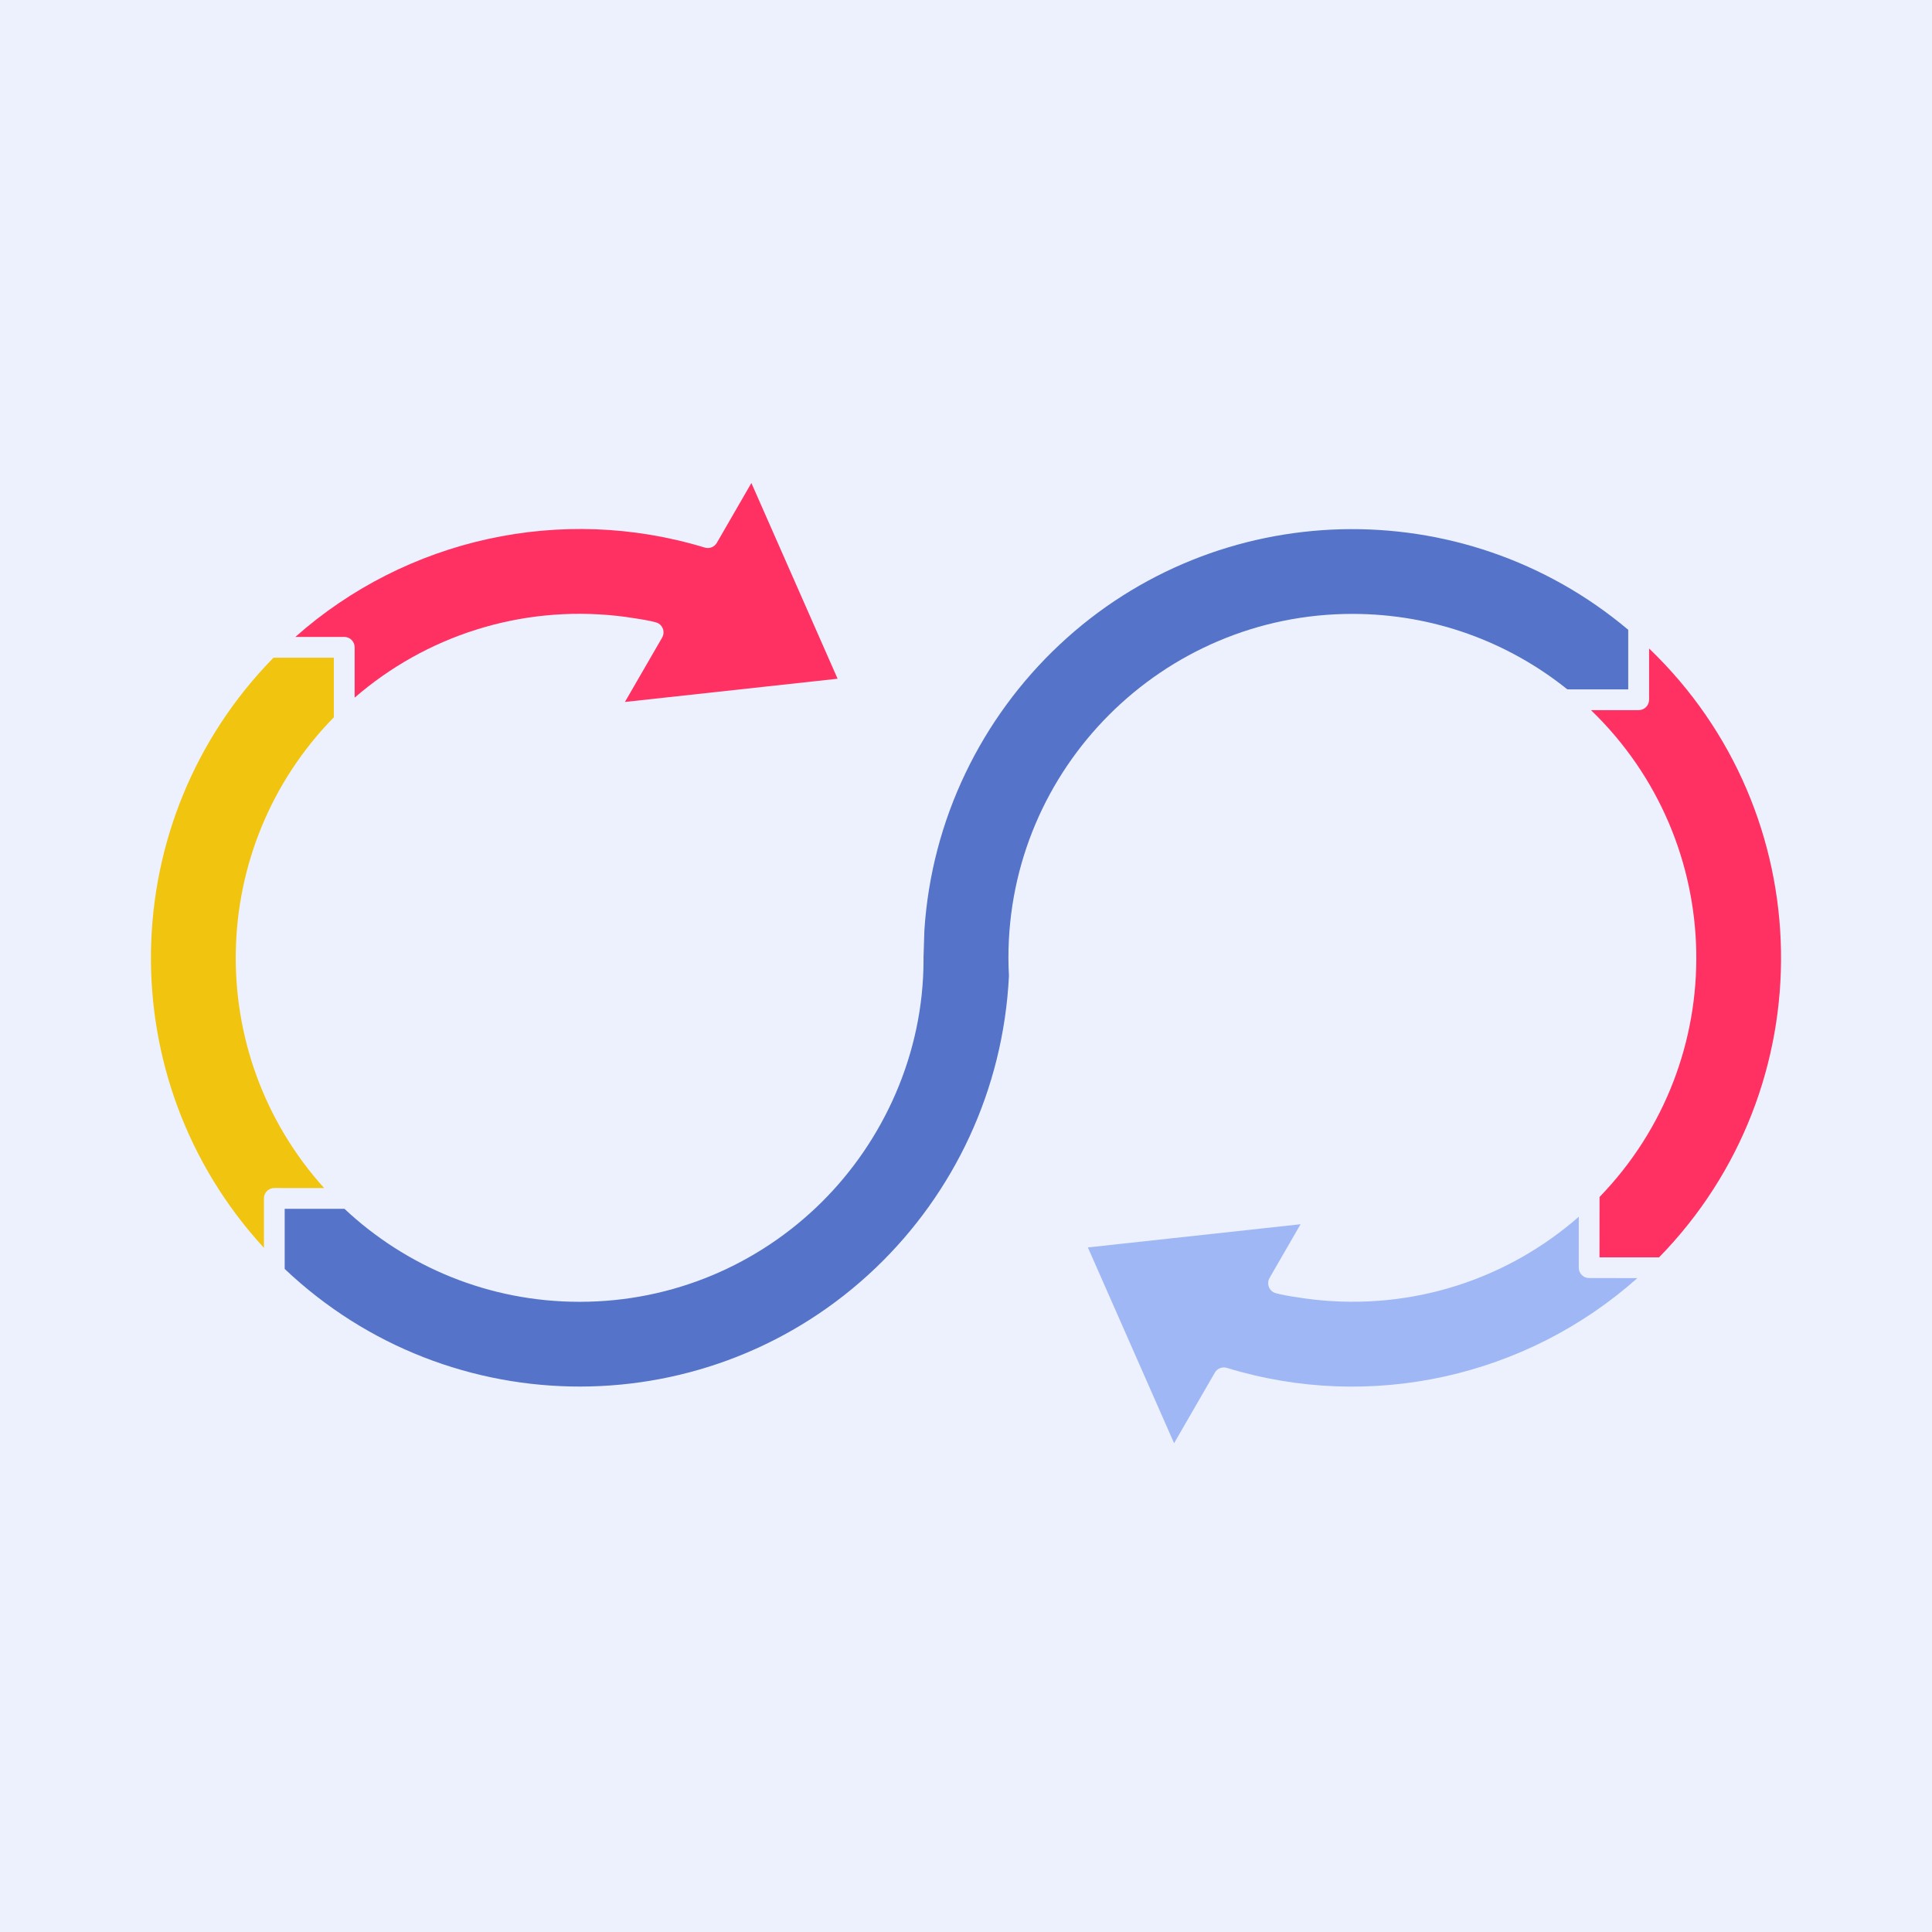<svg width="48" height="48" viewBox="0 0 48 48" fill="none" xmlns="http://www.w3.org/2000/svg">
<rect x="0" y="0" width="48" height="48" fill="#333333" stroke="none"/>
<g clip-path="url(#clip0_5502_71577)">
<path d="M48 0L0 0L0 48H48V0Z" fill="#ECF1FD"/>
<path d="M7.338 15.824C10.094 13.381 13.948 12.52 17.512 13.605C17.628 13.64 17.75 13.589 17.809 13.487L18.668 12L20.81 16.863L15.526 17.44L16.451 15.84C16.522 15.717 16.48 15.558 16.357 15.487C16.242 15.42 15.515 15.321 15.351 15.303C12.914 15.033 10.572 15.808 8.811 17.333V16.082C8.811 15.94 8.696 15.824 8.554 15.824L7.338 15.824Z" fill="#FF3162"/>
<path d="M8.294 17.821C5.14 21.044 5.034 26.166 8.053 29.517L6.815 29.516C6.673 29.516 6.557 29.631 6.557 29.773L6.557 31.002C2.724 26.831 2.829 20.387 6.795 16.34H8.294L8.294 17.821Z" fill="#F1C40F"/>
<path d="M38.94 17.127C37.477 15.953 35.62 15.252 33.599 15.252C28.885 15.252 25.053 19.084 25.054 23.794C25.054 23.94 25.058 24.09 25.067 24.244C24.928 27.088 23.69 29.648 21.765 31.492C17.662 35.422 11.194 35.435 7.073 31.526L7.073 30.033H8.558C10.087 31.466 12.141 32.344 14.401 32.343C16.743 32.343 18.861 31.401 20.402 29.879C21.952 28.348 22.945 26.178 22.945 23.845L22.944 23.802L22.966 23.117C23.143 20.349 24.391 17.83 26.325 16.016C30.247 12.338 36.327 12.174 40.453 15.647V17.128L38.94 17.127Z" fill="#5574C9"/>
<path d="M39.74 29.739C43.028 26.343 42.931 20.924 39.527 17.643L40.714 17.643C40.855 17.643 40.971 17.527 40.971 17.385V16.111C45.242 20.207 45.357 27.002 41.219 31.239L39.739 31.239L39.74 29.739Z" fill="#FF3162"/>
<path d="M40.68 31.754C37.922 34.209 34.054 35.078 30.482 33.985C30.361 33.948 30.234 34.004 30.177 34.112L29.17 35.856L27.028 30.992L32.312 30.416L31.541 31.751C31.471 31.875 31.512 32.033 31.635 32.104C31.75 32.171 32.475 32.27 32.646 32.288C35.102 32.562 37.458 31.776 39.224 30.23V31.496C39.224 31.638 39.339 31.753 39.481 31.753L40.68 31.754Z" fill="#9FB7F4"/>
</g>
<defs>
<clipPath id="clip0_5502_71577">
<rect width="48" height="48" fill="white"/>
</clipPath>
</defs>
</svg>
